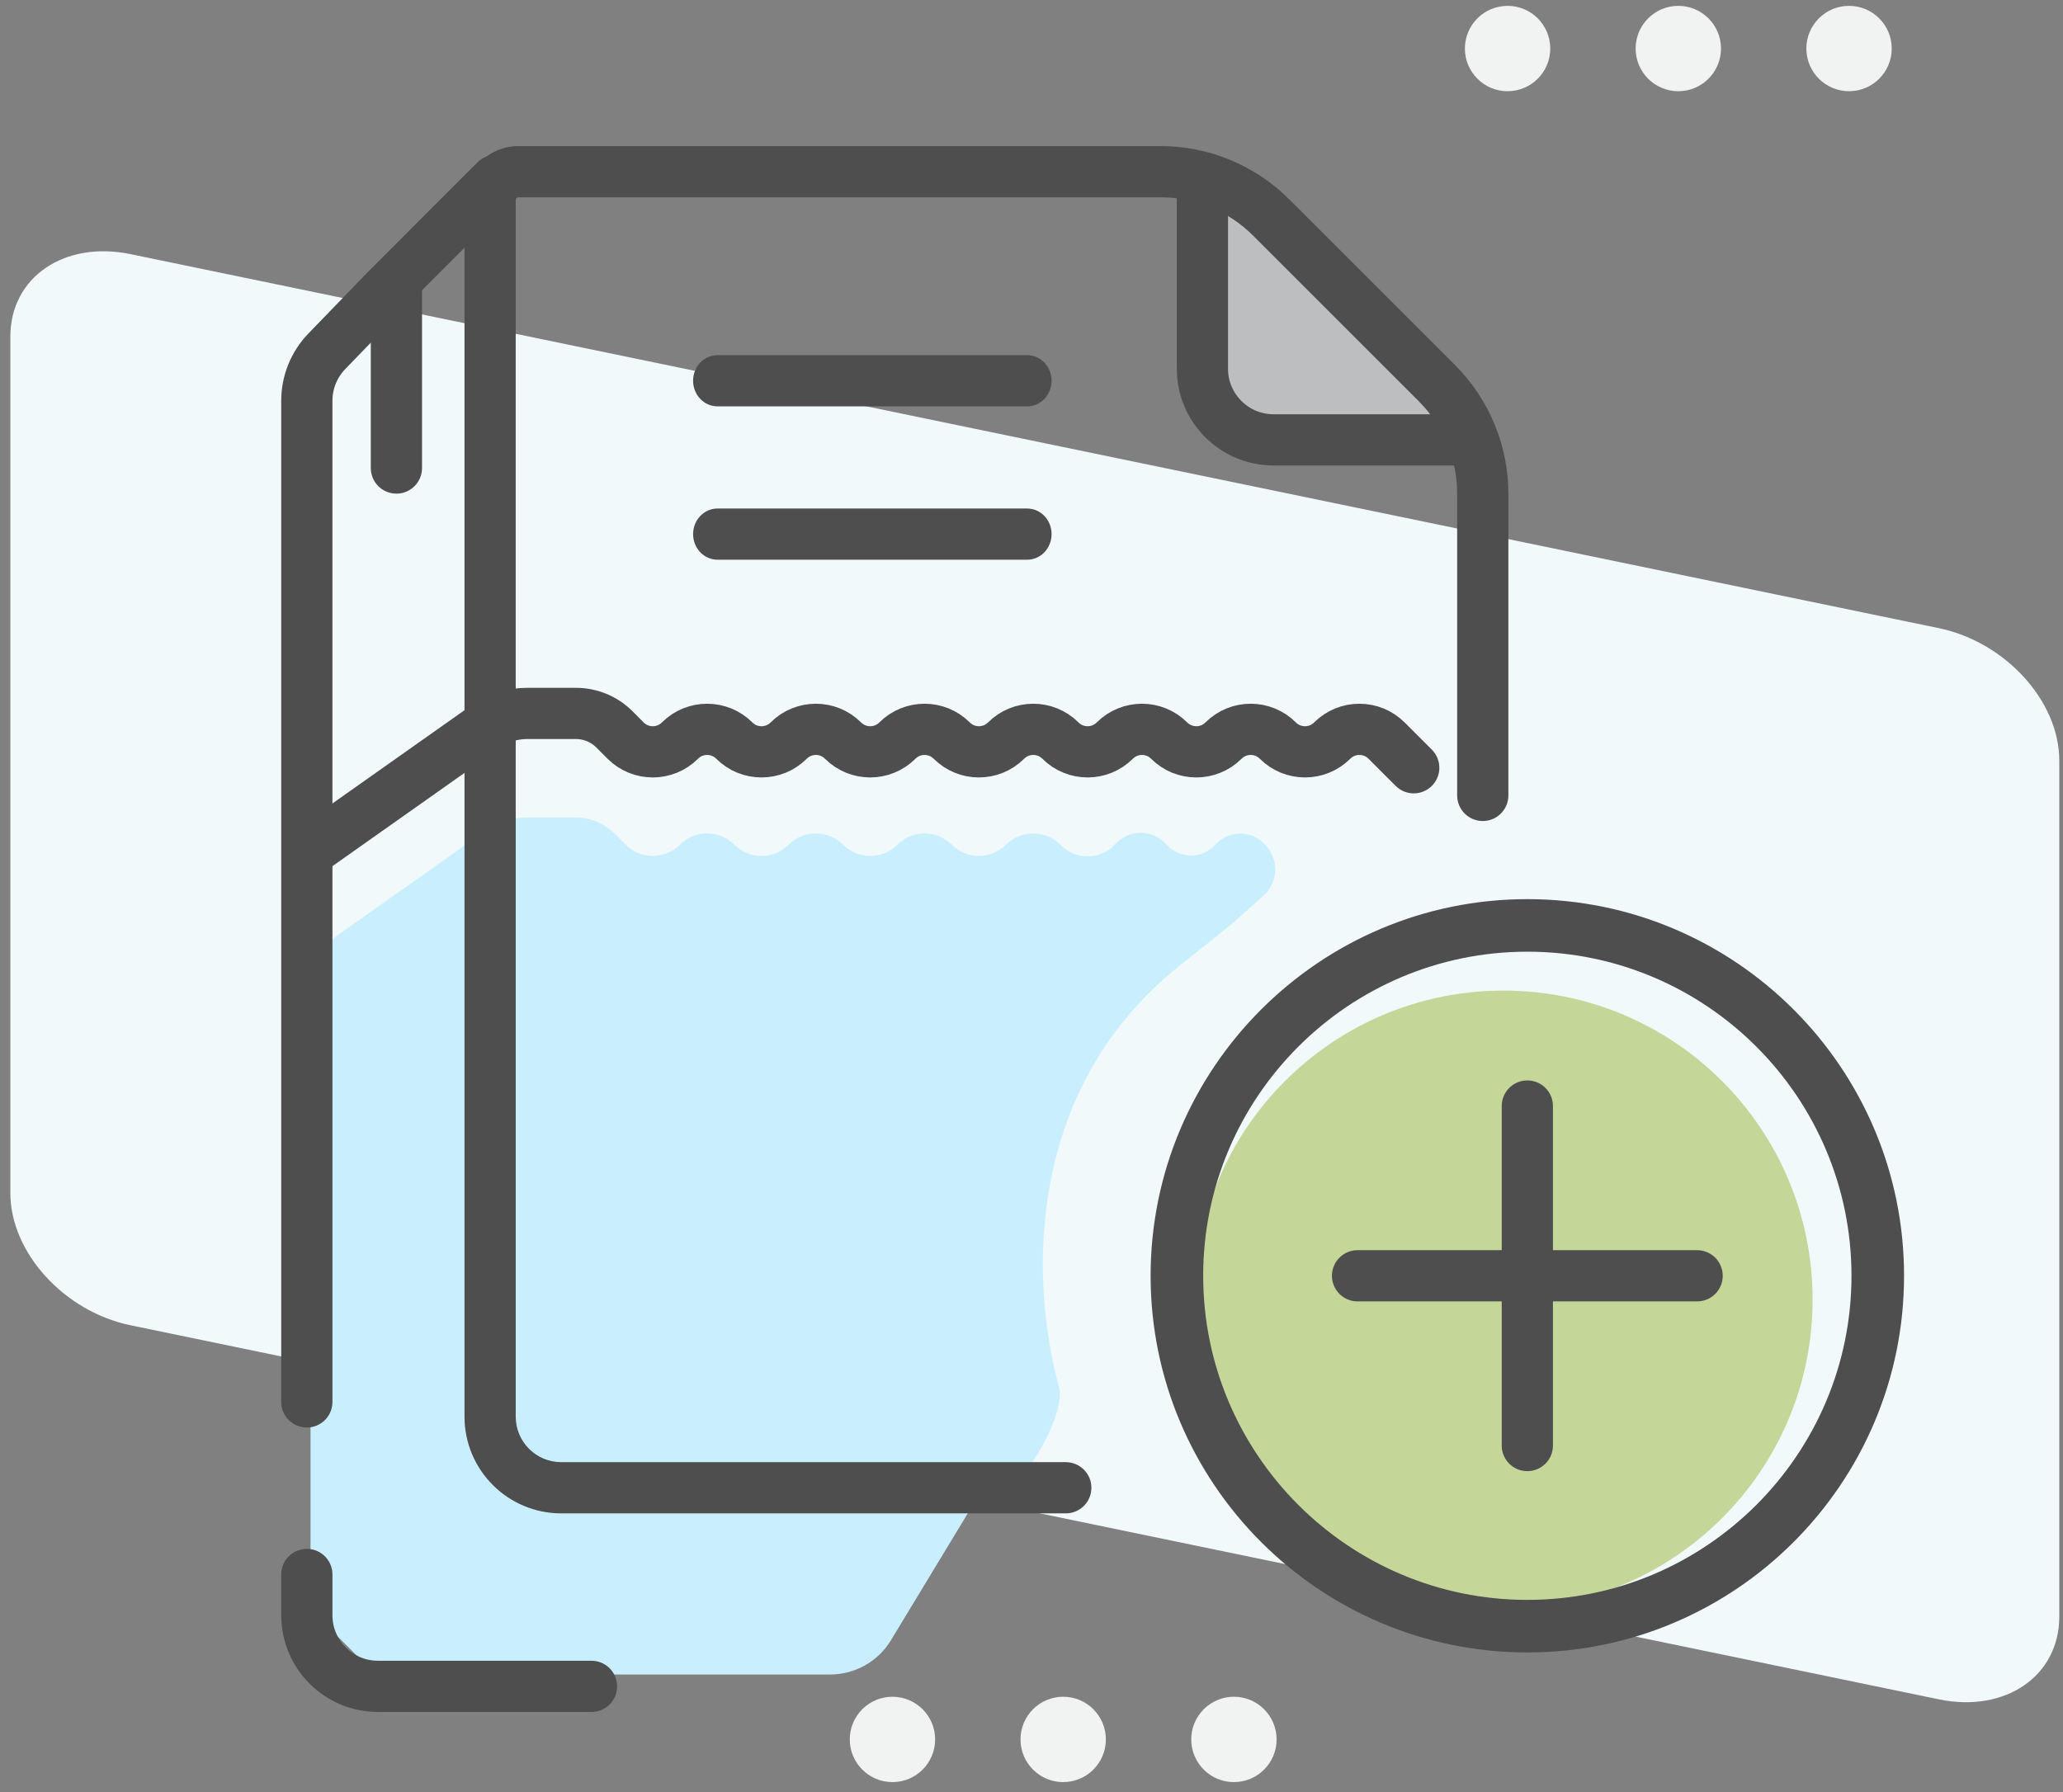 <svg width="145" height="126" viewBox="0 0 145 126" fill="none" xmlns="http://www.w3.org/2000/svg">
<rect x="0" y="0" width="145" height="126" fill="#808080" stroke="none"/>
<path d="M136.267 119.46L9.187 93.168C4.507 92.208 0.727 88.044 0.727 83.868V23.664C0.727 19.5 4.507 16.896 9.187 17.868L136.279 44.16C140.947 45.132 144.739 49.284 144.739 53.46V113.664C144.727 117.828 140.947 120.432 136.267 119.46Z" fill="#F1F9FA"/>
<path d="M40.479 57.468H37.037C36.004 57.468 34.996 57.788 34.153 58.384L23.939 65.597C22.613 66.534 21.824 68.057 21.824 69.681L21.824 111.064C21.824 112.39 22.351 113.662 23.288 114.599L24.941 116.252C25.879 117.19 27.151 117.716 28.477 117.716H58.345C60.094 117.716 61.716 116.802 62.622 115.306L68.285 105.951C68.607 105.42 69.183 105.095 69.805 105.095C71.744 105.095 74.953 99.417 74.443 97.546C72.229 89.416 72.402 76.605 82.479 68.24C84.055 66.932 85.726 65.722 87.25 64.354L88.814 62.951C89.834 62.036 89.909 60.465 88.982 59.456L88.887 59.353C87.957 58.342 86.36 58.35 85.44 59.369C84.515 60.396 82.904 60.396 81.978 59.369L81.942 59.329C81.03 58.318 79.456 58.277 78.493 59.24L78.305 59.428C77.277 60.456 75.611 60.456 74.583 59.428L74.534 59.379C73.479 58.324 71.769 58.324 70.714 59.379C69.659 60.434 67.948 60.434 66.893 59.379C65.838 58.324 64.128 58.324 63.073 59.379C62.018 60.434 60.308 60.434 59.253 59.379C58.198 58.324 56.487 58.324 55.432 59.379C54.377 60.434 52.667 60.434 51.612 59.379C50.557 58.324 48.847 58.324 47.792 59.379C46.737 60.434 45.027 60.434 43.972 59.379L43.18 58.587C42.464 57.871 41.492 57.468 40.479 57.468Z" fill="#C9EFFF"/>
<path d="M62.727 125.28C64.384 125.28 65.727 123.936 65.727 122.28C65.727 120.623 64.384 119.28 62.727 119.28C61.07 119.28 59.727 120.623 59.727 122.28C59.727 123.936 61.07 125.28 62.727 125.28Z" fill="#F1F2F2"/>
<path d="M74.727 125.28C76.384 125.28 77.727 123.936 77.727 122.28C77.727 120.623 76.384 119.28 74.727 119.28C73.07 119.28 71.727 120.623 71.727 122.28C71.727 123.936 73.07 125.28 74.727 125.28Z" fill="#F1F2F2"/>
<path d="M86.727 125.28C88.384 125.28 89.727 123.936 89.727 122.28C89.727 120.623 88.384 119.28 86.727 119.28C85.07 119.28 83.727 120.623 83.727 122.28C83.727 123.936 85.07 125.28 86.727 125.28Z" fill="#F1F2F2"/>
<path d="M105.962 6.412C107.619 6.412 108.962 5.068 108.962 3.412C108.962 1.755 107.619 0.412 105.962 0.412C104.305 0.412 102.962 1.755 102.962 3.412C102.962 5.068 104.305 6.412 105.962 6.412Z" fill="#F1F2F2"/>
<path d="M117.962 6.412C119.619 6.412 120.962 5.068 120.962 3.412C120.962 1.755 119.619 0.412 117.962 0.412C116.305 0.412 114.962 1.755 114.962 3.412C114.962 5.068 116.305 6.412 117.962 6.412Z" fill="#F1F2F2"/>
<path d="M129.962 6.412C131.619 6.412 132.962 5.068 132.962 3.412C132.962 1.755 131.619 0.412 129.962 0.412C128.305 0.412 126.962 1.755 126.962 3.412C126.962 5.068 128.305 6.412 129.962 6.412Z" fill="#F1F2F2"/>
<path d="M72.193 28.567H50.433C49.482 28.567 48.715 27.763 48.715 26.767C48.715 25.771 49.482 24.967 50.433 24.967H72.193C73.144 24.967 73.911 25.771 73.911 26.767C73.911 27.763 73.144 28.567 72.193 28.567Z" fill="#4E4E4E"/>
<path d="M72.193 39.348H50.433C49.482 39.348 48.715 38.544 48.715 37.548C48.715 36.552 49.482 35.748 50.433 35.748H72.193C73.144 35.748 73.911 36.552 73.911 37.548C73.911 38.544 73.144 39.348 72.193 39.348Z" fill="#4E4E4E"/>
<path d="M105.675 113.086C117.673 113.086 127.4 103.36 127.4 91.362C127.4 79.364 117.673 69.638 105.675 69.638C93.677 69.638 83.951 79.364 83.951 91.362C83.951 103.36 93.677 113.086 105.675 113.086Z" fill="#C5D699"/>
<path d="M107.35 116.165C92.744 116.165 80.872 104.28 80.872 89.687C80.872 75.093 92.744 63.209 107.35 63.209C121.956 63.209 133.828 75.081 133.828 89.687C133.828 104.293 121.956 116.165 107.35 116.165ZM107.35 66.903C94.788 66.903 84.567 77.125 84.567 89.687C84.567 102.248 94.788 112.47 107.35 112.47C119.912 112.47 130.133 102.248 130.133 89.687C130.133 77.125 119.912 66.903 107.35 66.903Z" fill="#4E4E4E"/>
<path d="M84.895 30.922V12.513L104.886 30.922L84.895 30.922Z" fill="#BCBEC0"/>
<path d="M74.91 106.389C75.904 106.389 76.71 105.583 76.71 104.589C76.71 103.595 75.904 102.789 74.91 102.789V106.389ZM102.418 55.918C102.418 56.912 103.224 57.718 104.218 57.718C105.213 57.718 106.018 56.912 106.018 55.918H102.418ZM100.997 26.939L99.724 28.212L100.997 26.939ZM89.347 15.29L88.074 16.562L89.347 15.29ZM36.248 99.589V14.068H32.648V99.589H36.248ZM36.448 13.868H81.569V10.268H36.448V13.868ZM88.074 16.562L99.724 28.212L102.269 25.666L90.62 14.017L88.074 16.562ZM74.91 102.789H39.448V106.389H74.91V102.789ZM102.418 34.718V55.918H106.018V34.718H102.418ZM99.724 28.212C101.449 29.937 102.418 32.278 102.418 34.718H106.018C106.018 31.323 104.67 28.067 102.269 25.666L99.724 28.212ZM81.569 13.868C84.009 13.868 86.349 14.837 88.074 16.562L90.62 14.017C88.219 11.616 84.964 10.268 81.569 10.268V13.868ZM32.648 99.589C32.648 103.345 35.693 106.389 39.448 106.389V102.789C37.681 102.789 36.248 101.356 36.248 99.589H32.648ZM36.248 14.068C36.248 13.957 36.338 13.868 36.448 13.868V10.268C34.35 10.268 32.648 11.969 32.648 14.068H36.248Z" fill="#4E4E4E"/>
<path d="M84.513 12.513V25.922C84.513 28.683 86.751 30.922 89.513 30.922L104.503 30.922" stroke="#4E4E4E" stroke-width="3.6"/>
<path d="M99.366 53.973L97.456 52.063C96.401 51.008 94.69 51.008 93.635 52.063V52.063C92.581 53.117 90.87 53.117 89.815 52.063V52.063C88.76 51.008 87.05 51.008 85.995 52.063V52.063C84.94 53.117 83.23 53.117 82.175 52.063V52.063C81.12 51.008 79.409 51.008 78.354 52.063V52.063C77.299 53.117 75.589 53.117 74.534 52.063V52.063C73.479 51.008 71.769 51.008 70.714 52.063V52.063C69.659 53.117 67.948 53.117 66.894 52.063V52.063C65.838 51.008 64.128 51.008 63.073 52.063V52.063C62.018 53.117 60.308 53.117 59.253 52.063V52.063C58.198 51.008 56.488 51.008 55.433 52.063V52.063C54.378 53.117 52.667 53.117 51.612 52.063V52.063C50.557 51.008 48.847 51.008 47.792 52.063V52.063C46.737 53.117 45.027 53.117 43.972 52.063L43.181 51.271C42.464 50.555 41.492 50.153 40.479 50.153H37.037C36.004 50.153 34.996 50.472 34.153 51.068L21.824 59.775" stroke="#4E4E4E" stroke-width="3.6" stroke-linecap="round"/>
<path d="M34.839 12.679L27.23 20.289L22.97 24.697C22.069 25.629 21.566 26.875 21.566 28.171V98.554M21.566 110.683V113.549C21.566 116.31 23.804 118.549 26.566 118.549H41.574" stroke="#4E4E4E" stroke-width="3.6" stroke-linecap="round"/>
<path d="M27.862 20.149V32.902" stroke="#4E4E4E" stroke-width="3.6" stroke-linecap="round"/>
<path d="M95.416 89.687H119.284" stroke="#4E4E4E" stroke-width="3.6" stroke-linecap="round"/>
<path d="M107.35 101.62L107.35 77.753" stroke="#4E4E4E" stroke-width="3.6" stroke-linecap="round"/>
</svg>
